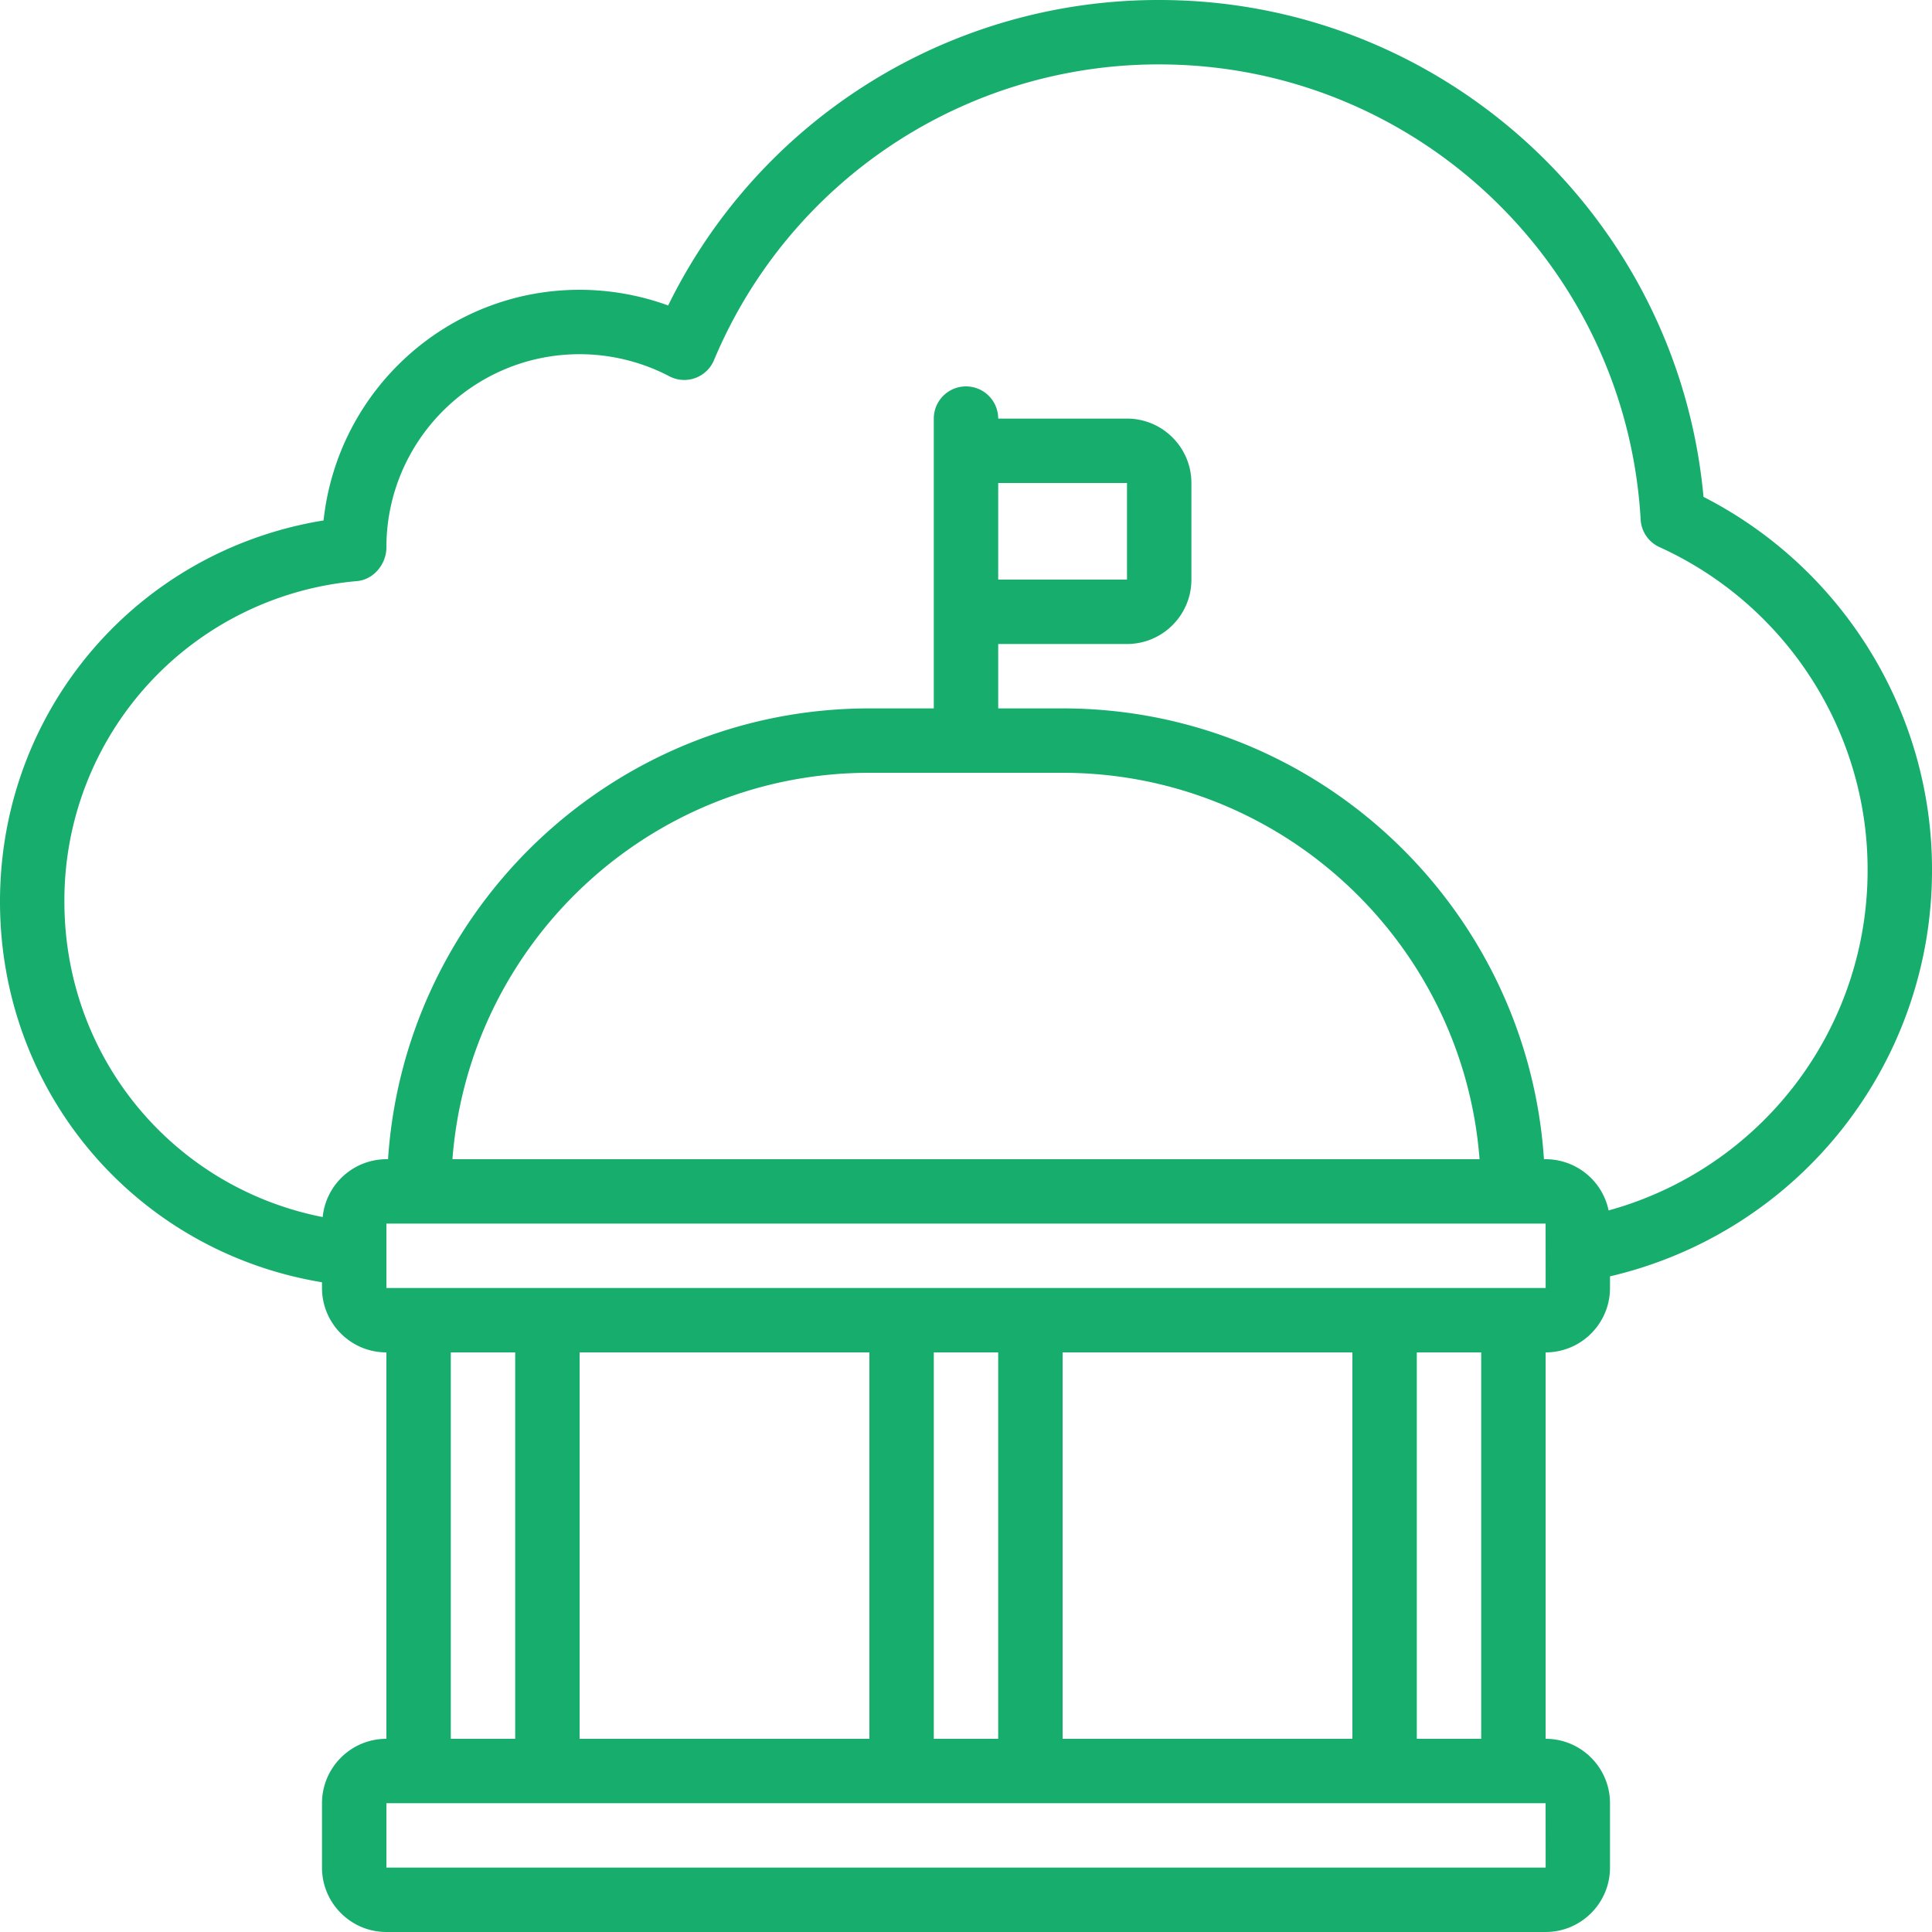 <svg xmlns="http://www.w3.org/2000/svg" version="1.1" xmlns:xlink="http://www.w3.org/1999/xlink" width="512" height="512" x="0" y="0" viewBox="0 0 60 60" style="enable-background:new 0 0 512 512" xml:space="preserve" class=""><g><path d="M52.904 15.431C52.105 6.73 44.792 0 36 0a16.955 16.955 0 0 0-15.25 9.487A8.043 8.043 0 0 0 18 9c-4.115 0-7.514 3.122-7.952 7.163C4.262 17.102 0 22.048 0 28s4.24 10.871 10 11.822V40c0 1.103.897 2 2 2v12c-1.103 0-2 .897-2 2v2c0 1.103.897 2 2 2h36c1.103 0 2-.897 2-2v-2c0-1.103-.897-2-2-2V42c1.103 0 2-.897 2-2v-.362A12.94 12.94 0 0 0 60 27c0-4.879-2.766-9.356-7.096-11.569zM14 42h2v12h-2zm19 12V42h9v12zm-2 0h-2V42h2zm-4 0h-9V42h9zm21.002 4H12v-2h36zM46 54h-2V42h2zM12 40v-2h36l.002 2zm19-25h4v3h-4zm2 9c6.83 0 12.435 5.299 12.949 12H14.051c.514-6.701 6.118-12 12.949-12zm16.957 13.59A2.003 2.003 0 0 0 48 36h-.051C47.431 28.195 40.934 22 33 22h-2v-2h4c1.103 0 2-.897 2-2v-3c0-1.103-.897-2-2-2h-4a1 1 0 1 0-2 0v9h-2c-7.933 0-14.431 6.195-14.949 14H12a1.995 1.995 0 0 0-1.979 1.797C5.381 36.883 2 32.847 2 28a9.948 9.948 0 0 1 9.091-9.954c.515-.047.909-.528.909-1.046 0-3.309 2.691-6 6-6 .969 0 1.932.237 2.785.685a1 1 0 0 0 1.387-.497A14.965 14.965 0 0 1 36 2c7.932 0 14.499 6.21 14.952 14.137a1 1 0 0 0 .585.854C55.463 18.775 58 22.704 58 27.001a10.95 10.95 0 0 1-8.043 10.59z" fill="#16ad6d" opacity="1" data-original="#000000"></path></g></svg>